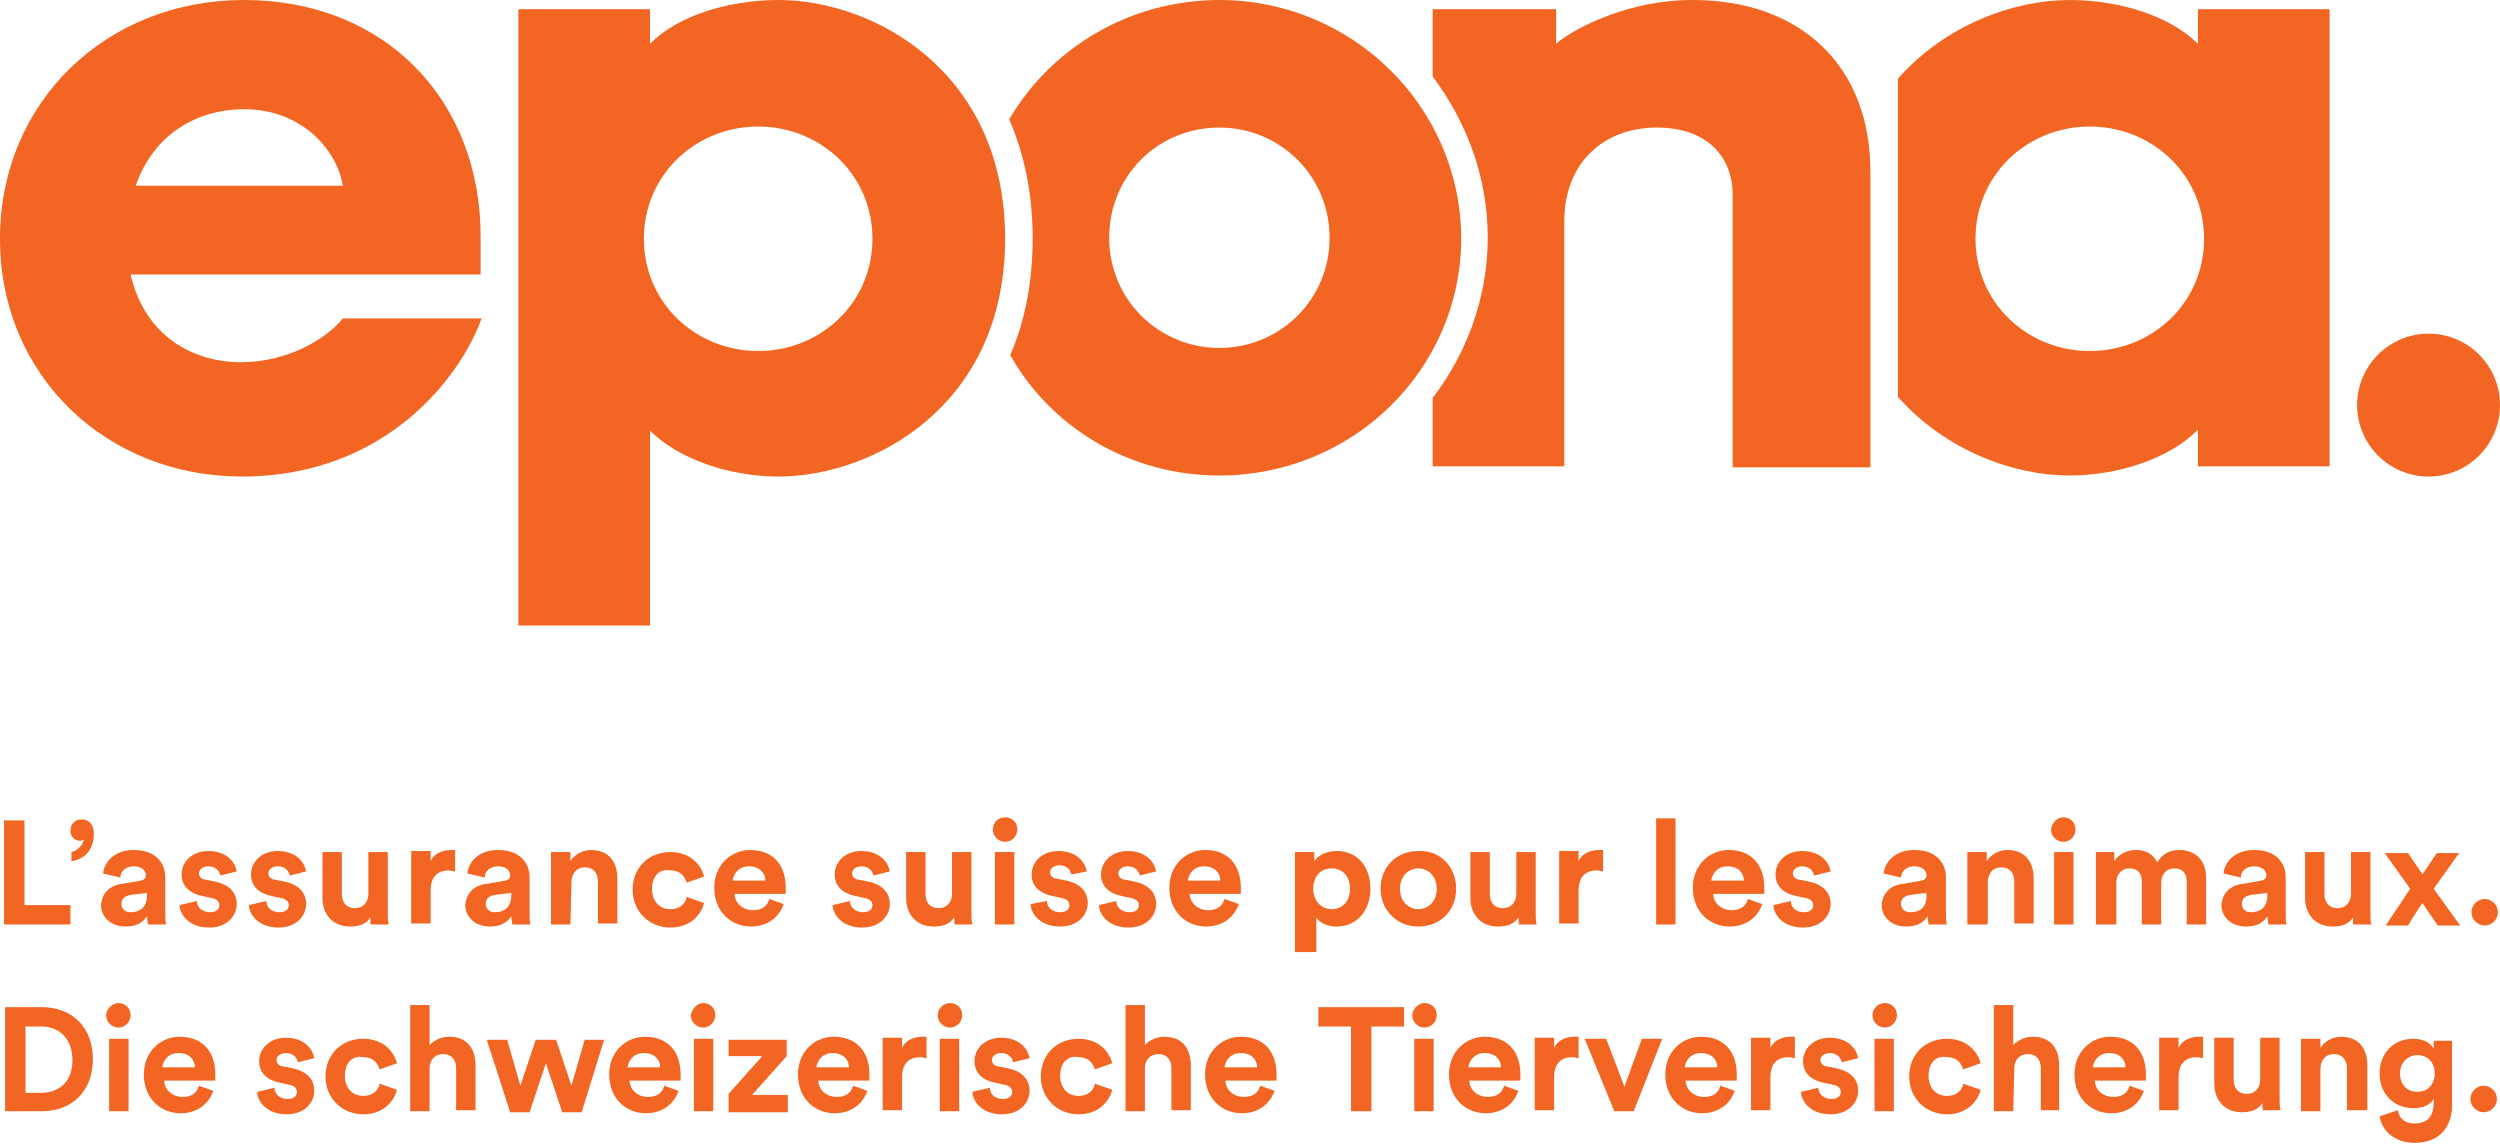 <svg width="480" height="220" viewBox="0 0 480 220" fill="none" xmlns="http://www.w3.org/2000/svg">
<path d="M46.825 0C20.375 0 0 19.592 0 45.845C0 72.098 20.375 91.494 46.433 91.494C74.253 91.494 88.555 72.098 92.474 61.127H65.829C62.89 64.849 55.445 69.551 46.237 69.551C37.224 69.551 27.82 64.653 25.078 52.702H92.278V45.845C92.474 19.396 74.057 0 46.825 0ZM26.057 35.657C29.584 25.469 38.204 20.963 46.825 20.963C57.796 20.963 64.653 28.604 65.829 35.657H26.057Z" fill="#F26522"/>
<path d="M149.486 0C139.69 0 129.894 3.135 124.8 8.424V1.763H99.527V120.098H124.8V82.678C130.09 87.967 139.69 91.494 149.486 91.494C167.314 91.494 192.98 78.171 192.98 45.845C192.98 13.518 167.51 0 149.486 0ZM145.567 67.396C133.616 67.396 123.625 58.188 123.625 45.845C123.625 33.502 133.616 24.294 145.567 24.294C157.518 24.294 167.51 33.502 167.51 45.845C167.51 58.188 157.518 67.396 145.567 67.396Z" fill="#F26522"/>
<path d="M466.286 91.494C473.86 91.494 480 85.354 480 77.779C480 70.205 473.86 64.065 466.286 64.065C458.712 64.065 452.572 70.205 452.572 77.779C452.572 85.354 458.712 91.494 466.286 91.494Z" fill="#F26522"/>
<path d="M422.008 8.424C416.718 3.135 407.118 0 397.322 0C386.743 0 373.616 4.702 364.408 15.086V76.212C373.616 86.596 386.743 91.298 397.322 91.298C407.118 91.298 416.914 87.771 422.008 82.482V89.535H447.282V1.763H422.008V8.424ZM401.241 67.396C389.29 67.396 379.298 58.188 379.298 45.845C379.298 33.502 389.29 24.294 401.241 24.294C413.192 24.294 423.184 33.502 423.184 45.845C423.184 58.188 413.192 67.396 401.241 67.396Z" fill="#F26522"/>
<path d="M325.028 0C311.118 0 300.538 6.661 298.775 8.424V1.763H275.069V14.694C281.534 23.314 285.649 33.894 285.649 45.649C285.649 57.208 281.534 67.984 275.069 76.408V89.535H300.343V42.514C300.343 31.347 307.787 24.49 318.171 24.49C327.183 24.49 332.669 29.584 332.669 37.42V89.731H359.118V32.914C359.118 12.735 345.796 0 325.028 0Z" fill="#F26522"/>
<path d="M234.122 0C216.882 0 201.796 9.208 193.763 22.922C196.506 29.192 198.269 36.833 198.269 45.649C198.269 54.465 196.702 61.91 193.959 68.18C201.796 82.09 216.882 91.298 234.122 91.298C259.592 91.298 280.555 71.118 280.555 45.649C280.359 20.18 259.396 0 234.122 0ZM234.122 66.808C222.563 66.808 212.963 57.6 212.963 45.649C212.963 33.698 222.367 24.49 234.122 24.49C245.682 24.49 255.282 33.698 255.282 45.649C255.282 57.6 245.682 66.808 234.122 66.808Z" fill="#F26522"/>
<path d="M0.783 177.502V157.519H4.702V173.78H13.518V177.502H0.783Z" fill="#F26522"/>
<path d="M15.673 157.323C17.241 157.323 18.024 158.498 18.024 160.065C18.024 163.788 15.477 165.159 13.714 165.355V163.592C14.694 163.396 15.869 162.416 16.065 161.241C15.869 161.241 15.673 161.437 15.477 161.437C14.302 161.437 13.518 160.653 13.518 159.478C13.518 158.302 14.302 157.323 15.673 157.323Z" fill="#F26522"/>
<path d="M23.706 169.666L27.037 169.078C27.82 168.882 28.016 168.49 28.016 168.098C28.016 167.119 27.233 166.335 25.665 166.335C24.098 166.335 23.118 167.314 23.118 168.49L19.788 167.706C19.983 165.551 21.943 163.2 25.665 163.2C29.975 163.2 31.739 165.747 31.739 168.49V175.347C31.739 176.131 31.739 177.11 31.934 177.502H28.408C28.408 177.11 28.212 176.327 28.212 175.935C27.428 177.11 26.253 177.894 24.098 177.894C21.159 177.894 19.396 175.935 19.396 173.78C19.592 171.233 21.355 169.861 23.706 169.666ZM28.212 172.017V171.429L25.077 171.821C24.098 172.017 23.314 172.408 23.314 173.584C23.314 174.368 23.902 175.151 25.077 175.151C26.645 175.151 28.212 174.368 28.212 172.017Z" fill="#F26522"/>
<path d="M37.812 172.996C37.812 174.172 38.791 175.151 40.359 175.151C41.534 175.151 42.122 174.564 42.122 173.78C42.122 173.192 41.73 172.604 40.555 172.408L38.791 172.017C36.049 171.429 34.873 169.862 34.873 167.902C34.873 165.355 37.028 163.396 39.967 163.396C43.885 163.396 45.257 165.943 45.453 167.315L42.318 168.098C42.122 167.315 41.534 166.335 39.967 166.335C38.987 166.335 38.204 166.923 38.204 167.706C38.204 168.294 38.791 168.882 39.379 168.882L41.339 169.274C44.081 169.862 45.453 171.429 45.453 173.584C45.453 175.739 43.69 178.09 40.163 178.09C36.049 178.09 34.481 175.347 34.481 173.78L37.812 172.996Z" fill="#F26522"/>
<path d="M51.134 172.996C51.134 174.172 52.114 175.151 53.681 175.151C54.857 175.151 55.445 174.564 55.445 173.78C55.445 173.192 55.053 172.604 53.877 172.408L52.114 172.017C49.371 171.429 48.196 169.862 48.196 167.902C48.196 165.355 50.351 163.396 53.289 163.396C57.208 163.396 58.579 165.943 58.775 167.315L55.641 168.098C55.445 167.315 54.857 166.335 53.289 166.335C52.31 166.335 51.526 166.923 51.526 167.706C51.526 168.294 52.114 168.882 52.702 168.882L54.661 169.274C57.404 169.862 58.775 171.429 58.775 173.584C58.775 175.739 57.012 178.09 53.486 178.09C49.371 178.09 47.804 175.347 47.804 173.78L51.134 172.996Z" fill="#F26522"/>
<path d="M71.118 176.131C70.334 177.502 68.767 177.894 67.2 177.894C63.869 177.894 61.91 175.543 61.91 172.408V163.592H65.632V171.624C65.632 173.192 66.416 174.367 68.179 174.367C69.747 174.367 70.726 173.192 70.726 171.624V163.592H74.449V174.955C74.449 175.935 74.449 176.914 74.645 177.502H71.118C71.118 177.306 71.118 176.522 71.118 176.131Z" fill="#F26522"/>
<path d="M87.379 167.314C86.987 167.314 86.596 167.119 86.204 167.119C84.245 167.119 82.677 168.098 82.677 171.037V177.306H78.955V163.396H82.677V165.355C83.461 163.592 85.42 163.2 86.596 163.2C86.987 163.2 87.183 163.2 87.379 163.2V167.314Z" fill="#F26522"/>
<path d="M93.649 169.666L96.979 169.078C97.763 168.882 97.959 168.49 97.959 168.098C97.959 167.119 97.175 166.335 95.608 166.335C94.04 166.335 93.061 167.314 93.061 168.49L89.73 167.706C89.926 165.551 91.885 163.2 95.608 163.2C99.918 163.2 101.681 165.747 101.681 168.49V175.347C101.681 176.131 101.681 177.11 101.877 177.502H98.351C98.351 177.11 98.155 176.327 98.155 175.935C97.371 177.11 96.195 177.894 94.04 177.894C91.102 177.894 89.338 175.935 89.338 173.78C89.534 171.233 91.298 169.861 93.649 169.666ZM98.155 172.017V171.429L95.02 171.821C94.04 172.017 93.257 172.408 93.257 173.584C93.257 174.368 93.844 175.151 95.02 175.151C96.587 175.151 98.155 174.368 98.155 172.017Z" fill="#F26522"/>
<path d="M109.518 177.502H105.796V163.592H109.518V165.355C110.302 163.984 112.065 163.2 113.437 163.2C116.963 163.2 118.531 165.551 118.531 168.686V177.306H114.808V169.274C114.808 167.706 114.024 166.531 112.261 166.531C110.694 166.531 109.714 167.706 109.714 169.47L109.518 177.502Z" fill="#F26522"/>
<path d="M125.192 170.645C125.192 173.192 126.759 174.563 128.718 174.563C130.678 174.563 131.657 173.388 131.853 172.212L135.184 173.388C134.596 175.739 132.441 178.09 128.718 178.09C124.604 178.09 121.469 174.955 121.469 170.841C121.469 166.531 124.604 163.592 128.718 163.592C132.441 163.592 134.596 165.943 135.184 168.294L131.853 169.469C131.461 168.294 130.678 167.118 128.718 167.118C126.759 166.726 125.192 168.098 125.192 170.645Z" fill="#F26522"/>
<path d="M150.465 173.584C149.682 175.935 147.526 177.894 144.196 177.894C140.473 177.894 137.143 175.151 137.143 170.449C137.143 165.943 140.473 163.2 144 163.2C148.31 163.2 150.857 165.943 150.857 170.449C150.857 171.037 150.857 171.625 150.857 171.625H141.061C141.061 173.388 142.629 174.759 144.588 174.759C146.351 174.759 147.331 173.976 147.722 172.604L150.465 173.584ZM146.939 169.078C146.939 167.706 145.959 166.335 143.804 166.335C141.845 166.335 140.865 167.706 140.669 169.078H146.939Z" fill="#F26522"/>
<path d="M163.2 172.996C163.2 174.172 164.179 175.151 165.747 175.151C166.922 175.151 167.51 174.564 167.51 173.78C167.51 173.192 167.118 172.604 165.943 172.408L164.179 172.017C161.436 171.429 160.261 169.862 160.261 167.902C160.261 165.355 162.416 163.396 165.355 163.396C169.273 163.396 170.645 165.943 170.841 167.315L167.706 168.098C167.51 167.315 166.922 166.335 165.355 166.335C164.375 166.335 163.592 166.923 163.592 167.706C163.592 168.294 164.179 168.882 164.767 168.882L166.726 169.274C169.469 169.862 170.841 171.429 170.841 173.584C170.841 175.739 169.077 178.09 165.551 178.09C161.436 178.09 159.869 175.347 159.869 173.78L163.2 172.996Z" fill="#F26522"/>
<path d="M183.183 176.131C182.4 177.502 180.832 177.894 179.265 177.894C175.934 177.894 173.975 175.543 173.975 172.408V163.592H177.698V171.624C177.698 173.192 178.481 174.367 180.244 174.367C181.812 174.367 182.791 173.192 182.791 171.624V163.592H186.514V174.955C186.514 175.935 186.514 176.914 186.71 177.502H183.183C183.379 177.306 183.183 176.522 183.183 176.131Z" fill="#F26522"/>
<path d="M192.979 156.931C194.351 156.931 195.33 157.91 195.33 159.282C195.33 160.457 194.351 161.633 192.979 161.633C191.804 161.633 190.628 160.653 190.628 159.282C190.628 157.91 191.608 156.931 192.979 156.931ZM191.02 177.502V163.592H194.742V177.502H191.02Z" fill="#F26522"/>
<path d="M201.012 172.996C201.012 174.172 201.992 175.151 203.559 175.151C204.735 175.151 205.322 174.564 205.322 173.78C205.322 173.192 204.931 172.604 203.755 172.408L201.992 172.017C199.249 171.429 198.073 169.862 198.073 167.902C198.073 165.355 200.228 163.396 203.167 163.396C207.086 163.396 208.457 165.943 208.653 167.315L205.714 167.902C205.518 167.119 204.931 166.139 203.363 166.139C202.384 166.139 201.6 166.727 201.6 167.511C201.6 168.098 202.188 168.686 202.775 168.686L204.735 169.078C207.477 169.666 208.849 171.233 208.849 173.388C208.849 175.543 207.086 177.894 203.559 177.894C199.445 177.894 197.877 175.151 197.877 173.584L201.012 172.996Z" fill="#F26522"/>
<path d="M214.335 172.996C214.335 174.172 215.314 175.151 216.881 175.151C218.057 175.151 218.645 174.564 218.645 173.78C218.645 173.192 218.253 172.604 217.077 172.408L215.314 172.017C212.571 171.429 211.396 169.862 211.396 167.902C211.396 165.355 213.551 163.396 216.49 163.396C220.408 163.396 221.779 165.943 221.975 167.315L218.841 168.098C218.645 167.315 218.057 166.335 216.49 166.335C215.51 166.335 214.726 166.923 214.726 167.706C214.726 168.294 215.314 168.882 215.902 168.882L217.861 169.274C220.604 169.862 221.975 171.429 221.975 173.584C221.975 175.739 220.212 178.09 216.686 178.09C212.571 178.09 211.004 175.347 211.004 173.78L214.335 172.996Z" fill="#F26522"/>
<path d="M237.845 173.584C237.061 175.935 234.906 177.894 231.575 177.894C227.853 177.894 224.522 175.151 224.522 170.449C224.522 165.943 227.853 163.2 231.379 163.2C235.69 163.2 238.237 165.943 238.237 170.449C238.237 171.037 238.237 171.625 238.237 171.625H228.441C228.441 173.388 230.008 174.759 231.967 174.759C233.73 174.759 234.71 173.976 235.102 172.604L237.845 173.584ZM234.318 169.078C234.318 167.706 233.339 166.335 231.183 166.335C229.224 166.335 228.245 167.706 228.049 169.078H234.318Z" fill="#F26522"/>
<path d="M248.62 182.792V163.592H252.343V165.355C252.93 164.376 254.498 163.396 256.653 163.396C260.767 163.396 263.118 166.531 263.118 170.645C263.118 174.76 260.571 177.894 256.653 177.894C254.694 177.894 253.322 177.111 252.734 176.131V182.792H248.62ZM255.673 166.727C253.714 166.727 252.147 168.098 252.147 170.645C252.147 172.996 253.714 174.564 255.673 174.564C257.632 174.564 259.2 173.192 259.2 170.645C259.2 168.098 257.632 166.727 255.673 166.727Z" fill="#F26522"/>
<path d="M279.575 170.645C279.575 174.956 276.44 177.894 272.326 177.894C268.212 177.894 265.077 174.76 265.077 170.645C265.077 166.335 268.212 163.396 272.326 163.396C276.44 163.2 279.575 166.335 279.575 170.645ZM275.853 170.645C275.853 168.098 274.089 166.727 272.326 166.727C270.563 166.727 268.8 168.098 268.8 170.645C268.8 173.192 270.563 174.564 272.326 174.564C274.089 174.564 275.853 173.192 275.853 170.645Z" fill="#F26522"/>
<path d="M291.526 176.131C290.743 177.502 289.175 177.894 287.608 177.894C284.277 177.894 282.318 175.543 282.318 172.408V163.592H286.041V171.624C286.041 173.192 286.824 174.367 288.587 174.367C290.155 174.367 291.134 173.192 291.134 171.624V163.592H294.857V174.955C294.857 175.935 294.857 176.914 295.053 177.502H291.526C291.722 177.306 291.526 176.522 291.526 176.131Z" fill="#F26522"/>
<path d="M307.787 167.314C307.395 167.314 307.004 167.119 306.612 167.119C304.653 167.119 303.085 168.098 303.085 171.037V177.306H299.363V163.396H303.085V165.355C303.869 163.592 305.828 163.2 307.004 163.2C307.395 163.2 307.591 163.2 307.787 163.2V167.314Z" fill="#F26522"/>
<path d="M317.975 177.502V157.127H321.698V177.502H317.975Z" fill="#F26522"/>
<path d="M338.351 173.584C337.567 175.935 335.412 177.894 332.081 177.894C328.359 177.894 325.028 175.151 325.028 170.449C325.028 165.943 328.359 163.2 331.885 163.2C336.196 163.2 338.743 165.943 338.743 170.449C338.743 171.037 338.743 171.625 338.743 171.625H328.947C328.947 173.388 330.514 174.759 332.473 174.759C334.236 174.759 335.216 173.976 335.608 172.604L338.351 173.584ZM334.824 169.078C334.824 167.706 333.845 166.335 331.69 166.335C329.73 166.335 328.751 167.706 328.555 169.078H334.824Z" fill="#F26522"/>
<path d="M343.836 172.996C343.836 174.172 344.816 175.151 346.383 175.151C347.559 175.151 348.147 174.564 348.147 173.78C348.147 173.192 347.755 172.604 346.579 172.408L344.816 172.017C342.073 171.429 340.898 169.862 340.898 167.902C340.898 165.355 343.053 163.396 345.992 163.396C349.91 163.396 351.281 165.943 351.477 167.315L348.343 168.098C348.147 167.315 347.559 166.335 345.992 166.335C345.012 166.335 344.228 166.923 344.228 167.706C344.228 168.294 344.816 168.882 345.404 168.882L347.363 169.274C350.106 169.862 351.477 171.429 351.477 173.584C351.477 175.739 349.714 178.09 346.187 178.09C342.073 178.09 340.506 175.347 340.506 173.78L343.836 172.996Z" fill="#F26522"/>
<path d="M365.583 169.666L368.914 169.078C369.698 168.882 369.894 168.49 369.894 168.098C369.894 167.119 369.11 166.335 367.543 166.335C365.975 166.335 364.996 167.314 364.996 168.49L361.665 167.706C361.861 165.551 363.82 163.2 367.543 163.2C371.853 163.2 373.616 165.747 373.616 168.49V175.347C373.616 176.131 373.616 177.11 373.812 177.502H370.285C370.285 177.11 370.09 176.327 370.09 175.935C369.306 177.11 368.13 177.894 365.975 177.894C363.036 177.894 361.273 175.935 361.273 173.78C361.469 171.233 363.232 169.861 365.583 169.666ZM369.894 172.017V171.429L366.759 171.821C365.779 172.017 364.996 172.408 364.996 173.584C364.996 174.368 365.583 175.151 366.759 175.151C368.522 175.151 369.894 174.368 369.894 172.017Z" fill="#F26522"/>
<path d="M381.453 177.502H377.73V163.592H381.453V165.355C382.236 163.984 384 163.2 385.371 163.2C388.898 163.2 390.465 165.551 390.465 168.686V177.306H386.742V169.274C386.742 167.706 385.959 166.531 384.196 166.531C382.628 166.531 381.649 167.706 381.649 169.47V177.502H381.453Z" fill="#F26522"/>
<path d="M396.147 156.931C397.518 156.931 398.498 157.91 398.498 159.282C398.498 160.457 397.518 161.633 396.147 161.633C394.971 161.633 393.796 160.653 393.796 159.282C393.992 157.91 394.971 156.931 396.147 156.931ZM394.384 177.502V163.592H398.106V177.502H394.384Z" fill="#F26522"/>
<path d="M402.416 177.502V163.592H405.943V165.355C406.726 163.984 408.49 163.2 410.057 163.2C412.016 163.2 413.387 163.984 414.171 165.551C415.347 163.788 416.718 163.2 418.481 163.2C421.028 163.2 423.575 164.768 423.575 168.49V177.502H419.853V169.274C419.853 167.706 419.069 166.727 417.502 166.727C415.934 166.727 414.955 167.902 414.955 169.47V177.502H411.232V169.274C411.232 167.706 410.449 166.727 408.881 166.727C407.314 166.727 406.334 167.902 406.334 169.47V177.502H402.416Z" fill="#F26522"/>
<path d="M430.824 169.666L434.155 169.078C434.939 168.882 435.135 168.49 435.135 168.098C435.135 167.119 434.351 166.335 432.784 166.335C431.216 166.335 430.237 167.314 430.237 168.49L426.906 167.706C427.102 165.551 429.061 163.2 432.784 163.2C437.094 163.2 438.857 165.747 438.857 168.49V175.347C438.857 176.131 438.857 177.11 439.053 177.502H435.526C435.526 177.11 435.33 176.327 435.33 175.935C434.547 177.11 433.371 177.894 431.216 177.894C428.277 177.894 426.514 175.935 426.514 173.78C426.71 171.233 428.473 169.861 430.824 169.666ZM435.33 172.017V171.429L432.196 171.821C431.216 172.017 430.433 172.408 430.433 173.584C430.433 174.368 431.02 175.151 432.196 175.151C433.763 175.151 435.33 174.368 435.33 172.017Z" fill="#F26522"/>
<path d="M451.788 176.131C451.004 177.502 449.437 177.894 447.869 177.894C444.539 177.894 442.579 175.543 442.579 172.408V163.592H446.302V171.624C446.302 173.192 447.085 174.367 448.849 174.367C450.416 174.367 451.396 173.192 451.396 171.624V163.592H455.118V174.955C455.118 175.935 455.118 176.914 455.314 177.502H451.788C451.788 177.306 451.788 176.522 451.788 176.131Z" fill="#F26522"/>
<path d="M462.759 170.645L457.861 163.788H462.367C462.759 164.572 464.718 167.118 465.11 167.902L467.853 163.788H472.163L467.265 170.645L472.359 177.698H468.049L465.11 173.388C464.522 174.172 462.759 176.914 462.367 177.698H458.057L462.759 170.645Z" fill="#F26522"/>
<path d="M477.061 172.604C478.433 172.604 479.608 173.78 479.608 175.151C479.608 176.523 478.433 177.698 477.061 177.698C475.69 177.698 474.514 176.523 474.514 175.151C474.514 173.78 475.69 172.604 477.061 172.604Z" fill="#F26522"/>
<path d="M0.98 213.355V193.372H8.033C13.714 193.372 17.829 197.094 17.829 203.364C17.829 209.633 13.714 213.355 8.033 213.355H0.98ZM7.837 209.829C11.167 209.829 13.91 207.87 13.91 203.56C13.91 199.249 11.167 197.094 8.033 197.094H4.898V209.829H7.837Z" fill="#F26522"/>
<path d="M22.726 192.588C24.098 192.588 25.077 193.567 25.077 194.939C25.077 196.114 24.098 197.29 22.726 197.29C21.551 197.29 20.375 196.31 20.375 194.939C20.375 193.763 21.551 192.588 22.726 192.588ZM20.963 213.355V199.445H24.686V213.355H20.963Z" fill="#F26522"/>
<path d="M40.947 209.437C40.163 211.788 38.008 213.747 34.677 213.747C30.955 213.747 27.624 211.004 27.624 206.302C27.624 201.796 30.955 199.053 34.481 199.053C38.791 199.053 41.338 201.796 41.338 206.302C41.338 206.89 41.338 207.478 41.338 207.478H31.543C31.543 209.241 33.11 210.612 35.069 210.612C36.832 210.612 37.812 209.829 38.204 208.457L40.947 209.437ZM37.42 204.931C37.42 203.559 36.441 202.188 34.285 202.188C32.326 202.188 31.347 203.559 31.151 204.931H37.42Z" fill="#F26522"/>
<path d="M52.702 208.849C52.702 210.025 53.681 211.004 55.249 211.004C56.424 211.004 57.012 210.417 57.012 209.633C57.012 209.045 56.62 208.457 55.445 208.262L53.681 207.87C50.939 207.282 49.763 205.715 49.763 203.755C49.763 201.208 51.918 199.249 54.857 199.249C58.775 199.249 60.147 201.796 60.343 203.168L57.208 203.951C57.012 203.168 56.424 202.188 54.857 202.188C53.877 202.188 53.094 202.776 53.094 203.559C53.094 204.147 53.681 204.735 54.269 204.735L56.228 205.127C58.971 205.715 60.343 207.282 60.343 209.437C60.343 211.592 58.58 213.943 55.053 213.943C50.939 213.943 49.371 211.2 49.371 209.633L52.702 208.849Z" fill="#F26522"/>
<path d="M66.22 206.498C66.22 209.045 67.788 210.416 69.747 210.416C71.706 210.416 72.686 209.241 72.882 208.065L76.212 209.241C75.624 211.592 73.469 213.943 69.747 213.943C65.632 213.943 62.498 210.808 62.498 206.694C62.498 202.384 65.632 199.445 69.747 199.445C73.469 199.445 75.624 201.796 76.212 204.147L72.882 205.323C72.49 204.147 71.706 202.972 69.747 202.972C67.788 202.58 66.22 203.951 66.22 206.498Z" fill="#F26522"/>
<path d="M82.481 213.355H78.759V192.979H82.481V200.62C83.461 199.641 84.832 199.053 86.204 199.053C89.731 199.053 91.298 201.404 91.298 204.539V213.159H87.575V205.126C87.575 203.559 86.792 202.384 85.028 202.384C83.461 202.384 82.481 203.559 82.481 205.126V213.355Z" fill="#F26522"/>
<path d="M106.775 199.641L109.714 208.457L112.261 199.641H115.983L111.673 213.551H107.951L104.816 204.147L101.681 213.551H97.959L93.453 199.641H97.371L99.918 208.457L102.857 199.641H106.775Z" fill="#F26522"/>
<path d="M130.286 209.437C129.502 211.788 127.347 213.747 124.016 213.747C120.294 213.747 116.963 211.004 116.963 206.302C116.963 201.796 120.294 199.053 123.82 199.053C128.13 199.053 130.677 201.796 130.677 206.302C130.677 206.89 130.677 207.478 130.677 207.478H120.882C120.882 209.241 122.449 210.612 124.408 210.612C126.171 210.612 127.151 209.829 127.543 208.457L130.286 209.437ZM126.759 204.931C126.759 203.559 125.779 202.188 123.624 202.188C121.665 202.188 120.686 203.559 120.49 204.931H126.759Z" fill="#F26522"/>
<path d="M134.988 192.588C136.359 192.588 137.339 193.567 137.339 194.939C137.339 196.114 136.359 197.29 134.988 197.29C133.812 197.29 132.637 196.31 132.637 194.939C132.833 193.763 133.812 192.588 134.988 192.588ZM133.224 213.355V199.445H136.947V213.355H133.224Z" fill="#F26522"/>
<path d="M139.885 213.355V210.025L146.351 202.776H139.885V199.641H151.053V202.776L144.392 210.221H151.249V213.551H139.885V213.355Z" fill="#F26522"/>
<path d="M166.53 209.437C165.747 211.788 163.592 213.747 160.261 213.747C156.539 213.747 153.208 211.004 153.208 206.302C153.208 201.796 156.539 199.053 160.065 199.053C164.375 199.053 166.922 201.796 166.922 206.302C166.922 206.89 166.922 207.478 166.922 207.478H157.126C157.126 209.241 158.694 210.612 160.653 210.612C162.416 210.612 163.396 209.829 163.788 208.457L166.53 209.437ZM163.004 204.931C163.004 203.559 162.024 202.188 159.869 202.188C157.91 202.188 156.93 203.559 156.735 204.931H163.004Z" fill="#F26522"/>
<path d="M177.894 203.168C177.502 203.168 177.11 202.972 176.718 202.972C174.759 202.972 173.192 203.951 173.192 206.89V213.159H169.469V199.249H173.192V201.208C173.976 199.445 175.935 199.053 177.11 199.053C177.502 199.053 177.698 199.053 177.894 199.053V203.168Z" fill="#F26522"/>
<path d="M182.4 192.588C183.771 192.588 184.751 193.567 184.751 194.939C184.751 196.114 183.771 197.29 182.4 197.29C181.224 197.29 180.049 196.31 180.049 194.939C180.049 193.763 181.028 192.588 182.4 192.588ZM180.441 213.355V199.445H184.163V213.355H180.441Z" fill="#F26522"/>
<path d="M190.04 208.849C190.04 210.025 191.02 211.004 192.587 211.004C193.763 211.004 194.351 210.417 194.351 209.633C194.351 209.045 193.959 208.457 192.783 208.262L191.02 207.87C188.277 207.282 187.102 205.715 187.102 203.755C187.102 201.208 189.257 199.249 192.195 199.249C196.114 199.249 197.485 201.796 197.681 203.168L194.546 203.951C194.351 203.168 193.763 202.188 192.195 202.188C191.216 202.188 190.432 202.776 190.432 203.559C190.432 204.147 191.02 204.735 191.608 204.735L193.567 205.127C196.31 205.715 197.681 207.282 197.681 209.437C197.681 211.592 195.918 213.943 192.391 213.943C188.277 213.943 186.71 211.2 186.71 209.633L190.04 208.849Z" fill="#F26522"/>
<path d="M203.559 206.498C203.559 209.045 205.126 210.416 207.086 210.416C209.045 210.416 210.024 209.241 210.22 208.065L213.551 209.241C212.963 211.592 210.808 213.943 207.086 213.943C202.971 213.943 199.837 210.808 199.837 206.694C199.837 202.384 202.971 199.445 207.086 199.445C210.808 199.445 212.963 201.796 213.551 204.147L210.22 205.323C209.829 204.147 209.045 202.972 207.086 202.972C205.126 202.58 203.559 203.951 203.559 206.498Z" fill="#F26522"/>
<path d="M219.82 213.355H216.098V192.979H219.82V200.62C220.8 199.641 222.171 199.053 223.543 199.053C227.069 199.053 228.636 201.404 228.636 204.539V213.159H224.914V205.126C224.914 203.559 224.13 202.384 222.367 202.384C220.8 202.384 219.82 203.559 219.82 205.126V213.355Z" fill="#F26522"/>
<path d="M244.702 209.437C243.918 211.788 241.763 213.747 238.432 213.747C234.71 213.747 231.379 211.004 231.379 206.302C231.379 201.796 234.71 199.053 238.237 199.053C242.547 199.053 245.094 201.796 245.094 206.302C245.094 206.89 245.094 207.478 245.094 207.478H235.298C235.298 209.241 236.865 210.612 238.824 210.612C240.588 210.612 241.567 209.829 241.959 208.457L244.702 209.437ZM241.371 204.931C241.371 203.559 240.392 202.188 238.237 202.188C236.277 202.188 235.298 203.559 235.102 204.931H241.371Z" fill="#F26522"/>
<path d="M263.314 197.094V213.355H259.396V197.094H253.126V193.372H269.584V197.094H263.314Z" fill="#F26522"/>
<path d="M273.502 192.588C274.873 192.588 275.853 193.567 275.853 194.939C275.853 196.114 274.873 197.29 273.502 197.29C272.326 197.29 271.151 196.31 271.151 194.939C271.151 193.763 272.326 192.588 273.502 192.588ZM271.543 213.355V199.445H275.265V213.355H271.543Z" fill="#F26522"/>
<path d="M291.527 209.437C290.743 211.788 288.588 213.747 285.257 213.747C281.535 213.747 278.204 211.004 278.204 206.302C278.204 201.796 281.535 199.053 285.061 199.053C289.371 199.053 291.918 201.796 291.918 206.302C291.918 206.89 291.918 207.478 291.918 207.478H282.122C282.122 209.241 283.69 210.612 285.649 210.612C287.412 210.612 288.392 209.829 288.784 208.457L291.527 209.437ZM288.196 204.931C288.196 203.559 287.216 202.188 285.061 202.188C283.102 202.188 282.122 203.559 281.927 204.931H288.196Z" fill="#F26522"/>
<path d="M303.086 203.168C302.694 203.168 302.302 202.972 301.91 202.972C299.951 202.972 298.384 203.951 298.384 206.89V213.159H294.661V199.249H298.384V201.208C299.167 199.445 301.126 199.053 302.302 199.053C302.694 199.053 302.89 199.053 303.086 199.053V203.168Z" fill="#F26522"/>
<path d="M313.665 213.355H309.942L304.261 199.445H308.375L311.902 208.653L315.232 199.445H319.151L313.665 213.355Z" fill="#F26522"/>
<path d="M333.061 209.437C332.278 211.788 330.122 213.747 326.792 213.747C323.069 213.747 319.739 211.004 319.739 206.302C319.739 201.796 323.069 199.053 326.596 199.053C330.906 199.053 333.453 201.796 333.453 206.302C333.453 206.89 333.453 207.478 333.453 207.478H323.657C323.657 209.241 325.224 210.612 327.184 210.612C328.947 210.612 329.927 209.829 330.318 208.457L333.061 209.437ZM329.731 204.931C329.731 203.559 328.751 202.188 326.596 202.188C324.637 202.188 323.657 203.559 323.461 204.931H329.731Z" fill="#F26522"/>
<path d="M344.62 203.168C344.228 203.168 343.836 202.972 343.445 202.972C341.485 202.972 339.918 203.951 339.918 206.89V213.159H336.196V199.249H339.918V201.208C340.702 199.445 342.661 199.053 343.836 199.053C344.228 199.053 344.424 199.053 344.62 199.053V203.168Z" fill="#F26522"/>
<path d="M349.127 208.849C349.127 210.025 350.106 211.004 351.673 211.004C352.849 211.004 353.437 210.417 353.437 209.633C353.437 209.045 353.045 208.457 351.869 208.262L350.106 207.87C347.363 207.282 346.188 205.715 346.188 203.755C346.188 201.208 348.343 199.249 351.282 199.249C355.2 199.249 356.571 201.796 356.767 203.168L353.633 203.951C353.437 203.168 352.849 202.188 351.282 202.188C350.302 202.188 349.518 202.776 349.518 203.559C349.518 204.147 350.106 204.735 350.694 204.735L352.653 205.127C355.396 205.715 356.767 207.282 356.767 209.437C356.767 211.592 355.004 213.943 351.478 213.943C347.363 213.943 345.796 211.2 345.796 209.633L349.127 208.849Z" fill="#F26522"/>
<path d="M361.861 192.588C363.233 192.588 364.212 193.567 364.212 194.939C364.212 196.114 363.233 197.29 361.861 197.29C360.686 197.29 359.51 196.31 359.51 194.939C359.51 193.763 360.49 192.588 361.861 192.588ZM359.902 213.355V199.445H363.625V213.355H359.902Z" fill="#F26522"/>
<path d="M370.285 206.498C370.285 209.045 371.853 210.416 373.812 210.416C375.771 210.416 376.751 209.241 376.947 208.065L380.277 209.241C379.69 211.592 377.534 213.943 373.812 213.943C369.698 213.943 366.563 210.808 366.563 206.694C366.563 202.384 369.698 199.445 373.812 199.445C377.534 199.445 379.69 201.796 380.277 204.147L376.947 205.323C376.555 204.147 375.771 202.972 373.812 202.972C371.853 202.58 370.285 203.951 370.285 206.498Z" fill="#F26522"/>
<path d="M386.547 213.355H382.824V192.979H386.547V200.62C387.526 199.641 388.898 199.053 390.269 199.053C393.796 199.053 395.363 201.404 395.363 204.539V213.159H391.836V205.126C391.836 203.559 391.053 202.384 389.29 202.384C387.722 202.384 386.743 203.559 386.743 205.126L386.547 213.355Z" fill="#F26522"/>
<path d="M411.624 209.437C410.841 211.788 408.685 213.747 405.355 213.747C401.632 213.747 398.302 211.004 398.302 206.302C398.302 201.796 401.632 199.053 405.159 199.053C409.469 199.053 412.016 201.796 412.016 206.302C412.016 206.89 412.016 207.478 412.016 207.478H402.22C402.22 209.241 403.787 210.612 405.747 210.612C407.51 210.612 408.49 209.829 408.881 208.457L411.624 209.437ZM408.098 204.931C408.098 203.559 407.118 202.188 404.963 202.188C403.004 202.188 402.024 203.559 401.828 204.931H408.098Z" fill="#F26522"/>
<path d="M422.987 203.168C422.596 203.168 422.204 202.972 421.812 202.972C419.853 202.972 418.285 203.951 418.285 206.89V213.159H414.563V199.249H418.285V201.208C419.069 199.445 421.028 199.053 422.204 199.053C422.596 199.053 422.792 199.053 422.987 199.053V203.168Z" fill="#F26522"/>
<path d="M434.351 211.788C433.567 213.159 432 213.551 430.433 213.551C427.102 213.551 425.143 211.2 425.143 208.066V199.249H428.865V207.282C428.865 208.849 429.649 210.025 431.412 210.025C432.98 210.025 433.959 208.849 433.959 207.282V199.249H437.682V210.613C437.682 211.592 437.682 212.572 437.878 213.159H434.351C434.547 213.159 434.351 212.376 434.351 211.788Z" fill="#F26522"/>
<path d="M445.518 213.355H441.796V199.445H445.518V201.208C446.302 199.837 448.065 199.053 449.437 199.053C452.963 199.053 454.531 201.404 454.531 204.539V213.159H450.612V205.127C450.612 203.559 449.829 202.384 448.065 202.384C446.498 202.384 445.518 203.559 445.518 205.323V213.355Z" fill="#F26522"/>
<path d="M460.408 213.159C460.604 214.727 461.78 215.706 463.543 215.706C465.894 215.706 467.265 214.531 467.265 211.788V211.004C466.677 211.984 465.502 212.768 463.347 212.768C459.624 212.768 456.882 210.025 456.882 206.106C456.882 202.384 459.429 199.445 463.347 199.445C465.502 199.445 466.873 200.425 467.265 201.404V199.837H470.792V212.18C470.792 215.902 468.833 219.429 463.543 219.429C459.82 219.429 457.273 217.078 456.882 214.335L460.408 213.159ZM467.461 206.106C467.461 203.951 466.09 202.58 464.131 202.58C462.367 202.58 460.8 203.951 460.8 206.106C460.8 208.261 462.171 209.633 464.131 209.633C466.09 209.633 467.461 208.261 467.461 206.106Z" fill="#F26522"/>
<path d="M476.865 208.458C478.236 208.458 479.412 209.633 479.412 211.004C479.412 212.376 478.236 213.551 476.865 213.551C475.494 213.551 474.318 212.376 474.318 211.004C474.318 209.633 475.494 208.458 476.865 208.458Z" fill="#F26522"/>
</svg>
